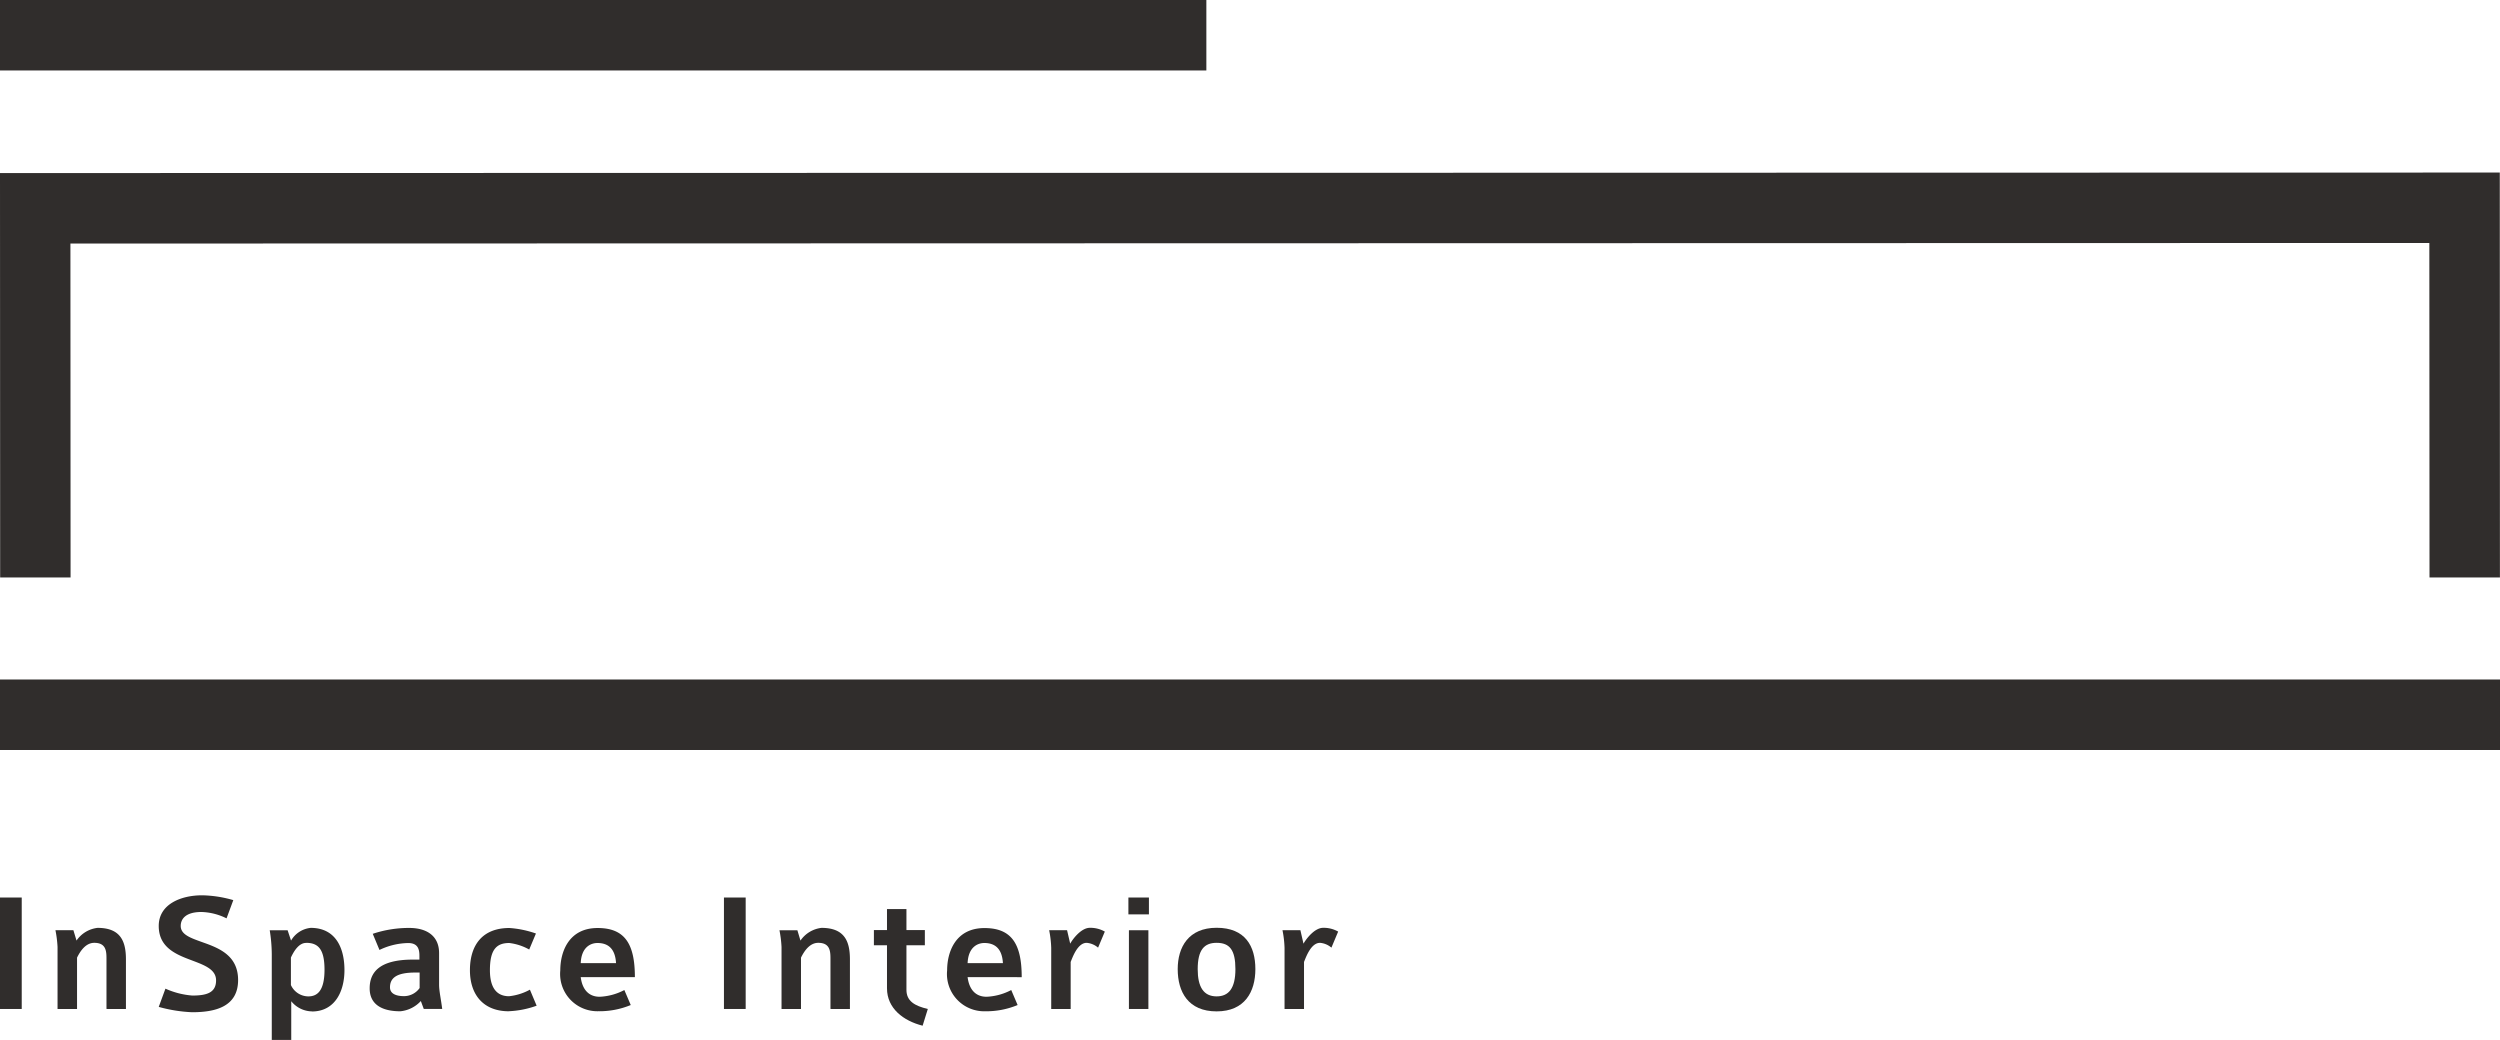 <svg xmlns="http://www.w3.org/2000/svg" width="212.998" height="88.605" viewBox="0 0 212.998 88.605">
  <g id="Group_2184" data-name="Group 2184" transform="translate(-66 -26.588)">
    <rect id="Rectangle_3" data-name="Rectangle 3" width="1.851" height="9.496" transform="translate(66 103.056)" fill="#302d2c"/>
    <path id="Path_2" data-name="Path 2" d="M7.148,53.809v-4.3c0-.659-.056-1.335-1.04-1.335-.691,0-1.16.63-1.468,1.263v4.373H2.979V48.526A9.919,9.919,0,0,0,2.8,47.1H4.329l.266.882A2.52,2.52,0,0,1,6.387,46.9c1.966,0,2.419,1.145,2.419,2.687v4.226Z" transform="translate(67.924 58.742)" fill="#302d2c"/>
    <path id="Path_3" data-name="Path 3" d="M10.869,55.216a12.6,12.6,0,0,1-2.847-.455l.571-1.554a6.837,6.837,0,0,0,2.289.587c1.188,0,2.025-.221,2.025-1.291,0-1.013-1.143-1.35-2.331-1.807-1.264-.482-2.554-1.114-2.554-2.83,0-1.88,1.935-2.613,3.683-2.613a10.1,10.1,0,0,1,2.67.411L13.8,47.218a5.106,5.106,0,0,0-2.143-.543c-1.381,0-1.762.63-1.762,1.188,0,.764.9,1.042,1.91,1.409,1.365.484,2.979,1.116,2.979,3.2,0,2.288-1.966,2.743-3.918,2.743" transform="translate(71.502 57.614)" fill="#302d2c"/>
    <path id="Path_4" data-name="Path 4" d="M17.227,54.015a2.305,2.305,0,0,1-1.762-.866v3.3H13.806V49.157a13.226,13.226,0,0,0-.175-2.055h1.524l.293.882A2.189,2.189,0,0,1,17.124,46.9c2.1,0,2.874,1.672,2.874,3.6,0,1.864-.85,3.523-2.771,3.523m-.5-5.841c-.573,0-1,.615-1.291,1.247V51.77a1.644,1.644,0,0,0,1.482.968c.752,0,1.381-.453,1.381-2.274,0-1.775-.556-2.289-1.571-2.289" transform="translate(75.349 58.742)" fill="#302d2c"/>
    <path id="Path_5" data-name="Path 5" d="M23.291,53.8l-.249-.674A2.72,2.72,0,0,1,21.295,54c-1.7,0-2.613-.676-2.613-1.952,0-1.365.823-2.451,3.683-2.451h.556v-.324c0-.514-.1-1.086-.951-1.086a5.829,5.829,0,0,0-2.453.588L18.945,47.4a9.711,9.711,0,0,1,3.112-.5c1.483,0,2.54.676,2.54,2.144v2.7c0,.529.175,1.308.265,2.055Zm-.352-3.1h-.369c-1.583,0-2.156.453-2.156,1.261,0,.573.573.749,1.188.749a1.631,1.631,0,0,0,1.337-.691Z" transform="translate(78.813 58.748)" fill="#302d2c"/>
    <path id="Path_6" data-name="Path 6" d="M27.069,54c-2.2,0-3.319-1.441-3.319-3.495,0-2.171,1.087-3.6,3.361-3.6a8.568,8.568,0,0,1,2.262.469L28.8,48.739a4.571,4.571,0,0,0-1.7-.556c-1.118,0-1.647.6-1.647,2.318,0,1.569.632,2.217,1.63,2.217a4.744,4.744,0,0,0,1.777-.558l.573,1.365a7.965,7.965,0,0,1-2.363.47" transform="translate(82.288 58.748)" fill="#302d2c"/>
    <path id="Path_7" data-name="Path 7" d="M30.059,51.089c.135,1.07.691,1.674,1.617,1.674a4.957,4.957,0,0,0,2.1-.573l.545,1.278a6.968,6.968,0,0,1-2.76.528,3.173,3.173,0,0,1-3.243-3.479c0-1.556.7-3.611,3.184-3.611,2.335,0,3.171,1.381,3.171,4.184Zm1.426-2.906c-.543,0-1.367.32-1.426,1.718h3.009c-.072-1.278-.716-1.718-1.583-1.718" transform="translate(85.418 58.748)" fill="#302d2c"/>
    <g id="Group_2183" data-name="Group 2183">
      <path id="Path_1" data-name="Path 1" d="M0,8.769.013,43.225h6L6,14.774l200.978-.049.014,28.5h6l-.012-34.5Z" transform="translate(66 32.564)" fill="#302d2c"/>
      <rect id="Rectangle_1" data-name="Rectangle 1" width="102.781" height="6.004" transform="translate(66 26.588)" fill="#302d2c"/>
      <rect id="Rectangle_2" data-name="Rectangle 2" width="212.998" height="6.006" transform="translate(66 84.481)" fill="#302d2c"/>
      <rect id="Rectangle_4" data-name="Rectangle 4" width="1.851" height="9.496" transform="translate(127.68 103.056)" fill="#302d2c"/>
    </g>
    <path id="Path_8" data-name="Path 8" d="M43.739,53.809v-4.3c0-.659-.059-1.335-1.043-1.335-.688,0-1.16.63-1.468,1.263v4.373H39.57V48.526a9.9,9.9,0,0,0-.177-1.424H40.92l.263.882A2.52,2.52,0,0,1,42.975,46.9c1.966,0,2.422,1.145,2.422,2.687v4.226Z" transform="translate(93.016 58.742)" fill="#302d2c"/>
    <path id="Path_9" data-name="Path 9" d="M48.318,55.885c-1.627-.41-3.036-1.467-3.036-3.184V49.032H44.166V47.739h1.116V45.947h1.657v1.792h1.569v1.293H46.939v3.8c0,.954.7,1.365,1.821,1.628Z" transform="translate(96.289 58.092)" fill="#302d2c"/>
    <path id="Path_10" data-name="Path 10" d="M49.612,51.089c.135,1.07.691,1.674,1.617,1.674a4.957,4.957,0,0,0,2.1-.573l.544,1.278A6.968,6.968,0,0,1,51.11,54a3.173,3.173,0,0,1-3.243-3.479c0-1.556.7-3.611,3.184-3.611,2.333,0,3.171,1.381,3.171,4.184Zm1.426-2.906c-.543,0-1.367.32-1.426,1.718h3.009c-.072-1.278-.716-1.718-1.583-1.718" transform="translate(98.827 58.748)" fill="#302d2c"/>
    <path id="Path_11" data-name="Path 11" d="M57.192,48.584a1.708,1.708,0,0,0-.971-.41c-.777,0-1.2,1.232-1.364,1.628V53.81H53.2V48.6a9.113,9.113,0,0,0-.175-1.5h1.526l.266,1.146c.234-.427.951-1.352,1.672-1.352a2.483,2.483,0,0,1,1.278.322Z" transform="translate(102.363 58.743)" fill="#302d2c"/>
    <path id="Path_12" data-name="Path 12" d="M57.029,45.364h1.748V46.8H57.029Zm.044,2.788h1.659V54.86H57.073Z" transform="translate(105.11 57.692)" fill="#302d2c"/>
    <path id="Path_13" data-name="Path 13" d="M62.837,54.015c-2.422,0-3.316-1.659-3.316-3.6,0-1.863.909-3.523,3.316-3.523,2.436,0,3.3,1.571,3.3,3.523,0,1.923-.9,3.6-3.3,3.6m0-5.841c-1.057,0-1.613.6-1.613,2.245,0,1.512.5,2.318,1.613,2.318,1.027,0,1.6-.688,1.6-2.318s-.484-2.245-1.6-2.245" transform="translate(106.819 58.742)" fill="#302d2c"/>
    <path id="Path_14" data-name="Path 14" d="M68.985,48.584a1.708,1.708,0,0,0-.971-.41c-.777,0-1.2,1.232-1.364,1.628V53.81H64.991V48.6a9.114,9.114,0,0,0-.175-1.5h1.526l.263,1.146c.238-.427.954-1.352,1.676-1.352a2.483,2.483,0,0,1,1.278.322Z" transform="translate(110.451 58.743)" fill="#302d2c"/>
  </g>
</svg>
